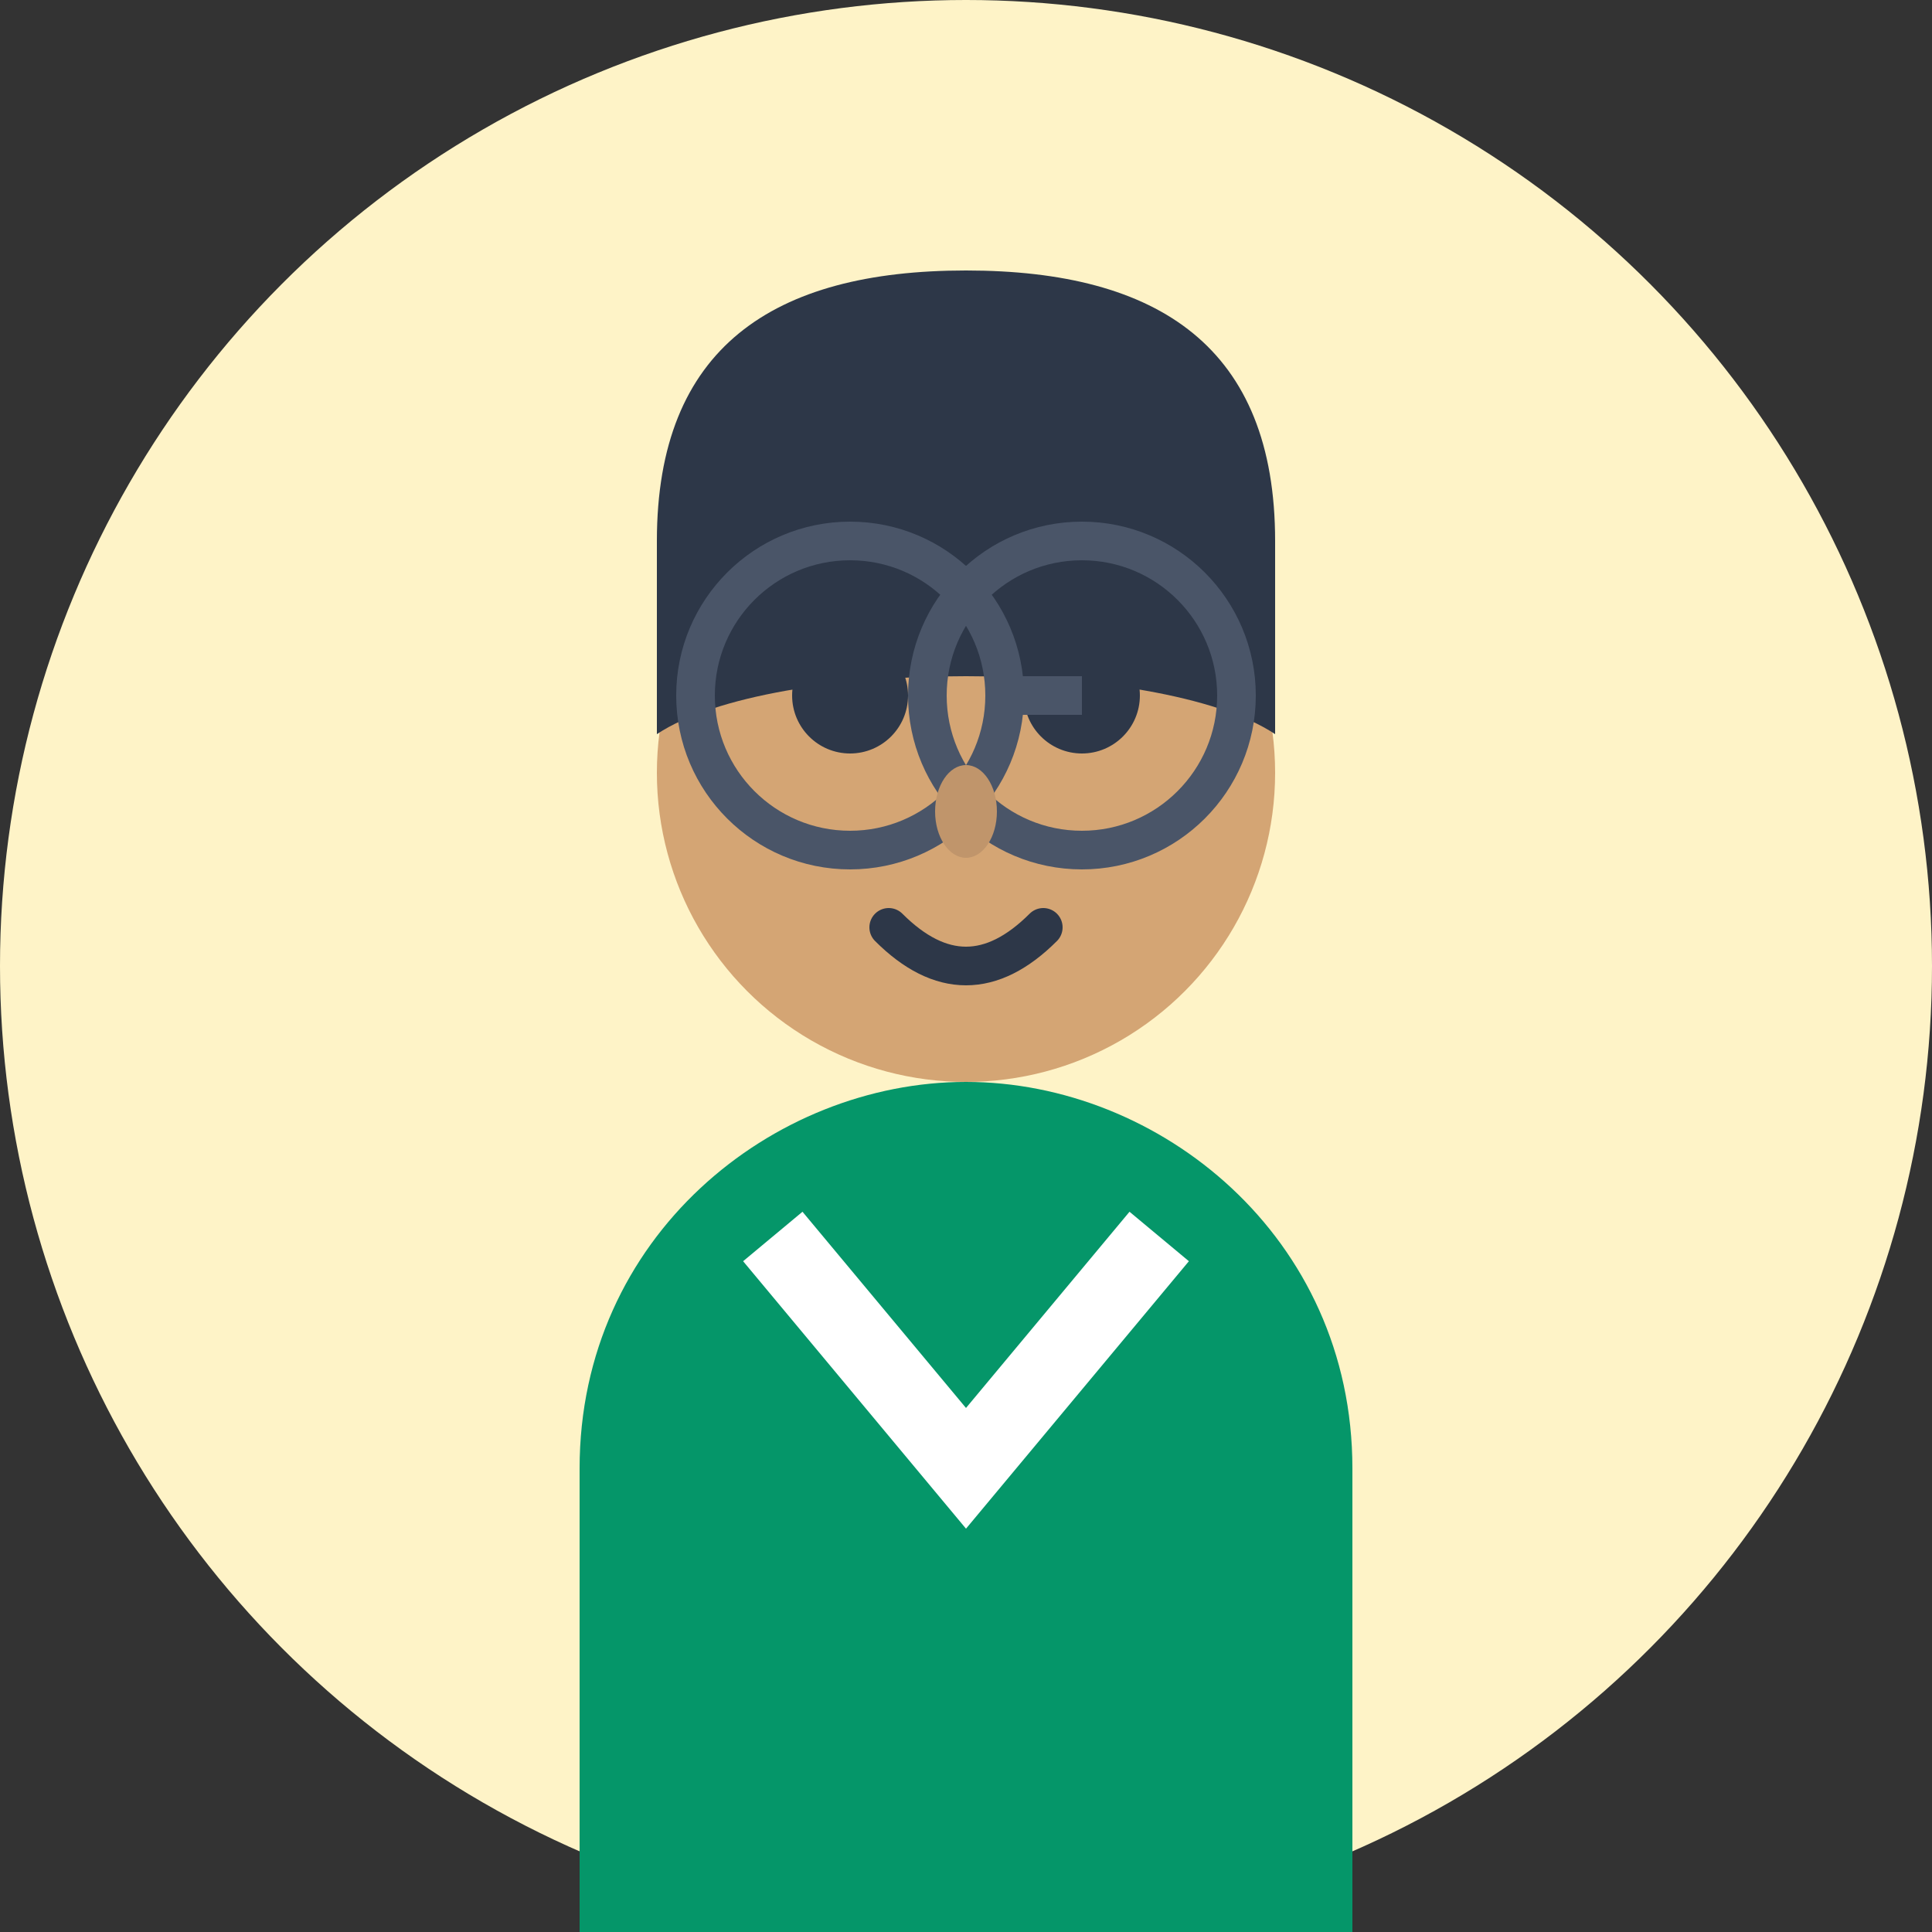 <svg width="50" height="50" viewBox="0 0 50 50" fill="none" xmlns="http://www.w3.org/2000/svg">
  <rect x="0" y="0" width="50" height="50" fill="#333333" stroke="none"/>
  <!-- Background circle -->
  <circle cx="25" cy="25" r="25" fill="#FEF3C7"/>
  
  <!-- Face -->
  <circle cx="25" cy="20" r="8" fill="#D4A574"/>
  
  <!-- Hair -->
  <path d="M17 14 C17 9, 20 7, 25 7 C30 7, 33 9, 33 14 L33 19 C30 17, 20 17, 17 19 Z" fill="#2D3748"/>
  
  <!-- Eyes -->
  <circle cx="22" cy="18" r="1.5" fill="#2D3748"/>
  <circle cx="28" cy="18" r="1.5" fill="#2D3748"/>
  
  <!-- Glasses -->
  <circle cx="22" cy="18" r="4" fill="none" stroke="#4A5568" stroke-width="1"/>
  <circle cx="28" cy="18" r="4" fill="none" stroke="#4A5568" stroke-width="1"/>
  <path d="M26 18 L28 18" stroke="#4A5568" stroke-width="1"/>
  
  <!-- Nose -->
  <ellipse cx="25" cy="21" rx="0.8" ry="1.2" fill="#C0956B"/>
  
  <!-- Mouth -->
  <path d="M23 24 Q25 26, 27 24" stroke="#2D3748" stroke-width="1" fill="none" stroke-linecap="round"/>
  
  <!-- Body -->
  <path d="M25 28 C20 28, 15 32, 15 38 L15 50 L35 50 L35 38 C35 32, 30 28, 25 28 Z" fill="#059669"/>
  
  <!-- Collar -->
  <path d="M20 32 L25 38 L30 32" stroke="#FFFFFF" stroke-width="2" fill="none"/>
</svg>
